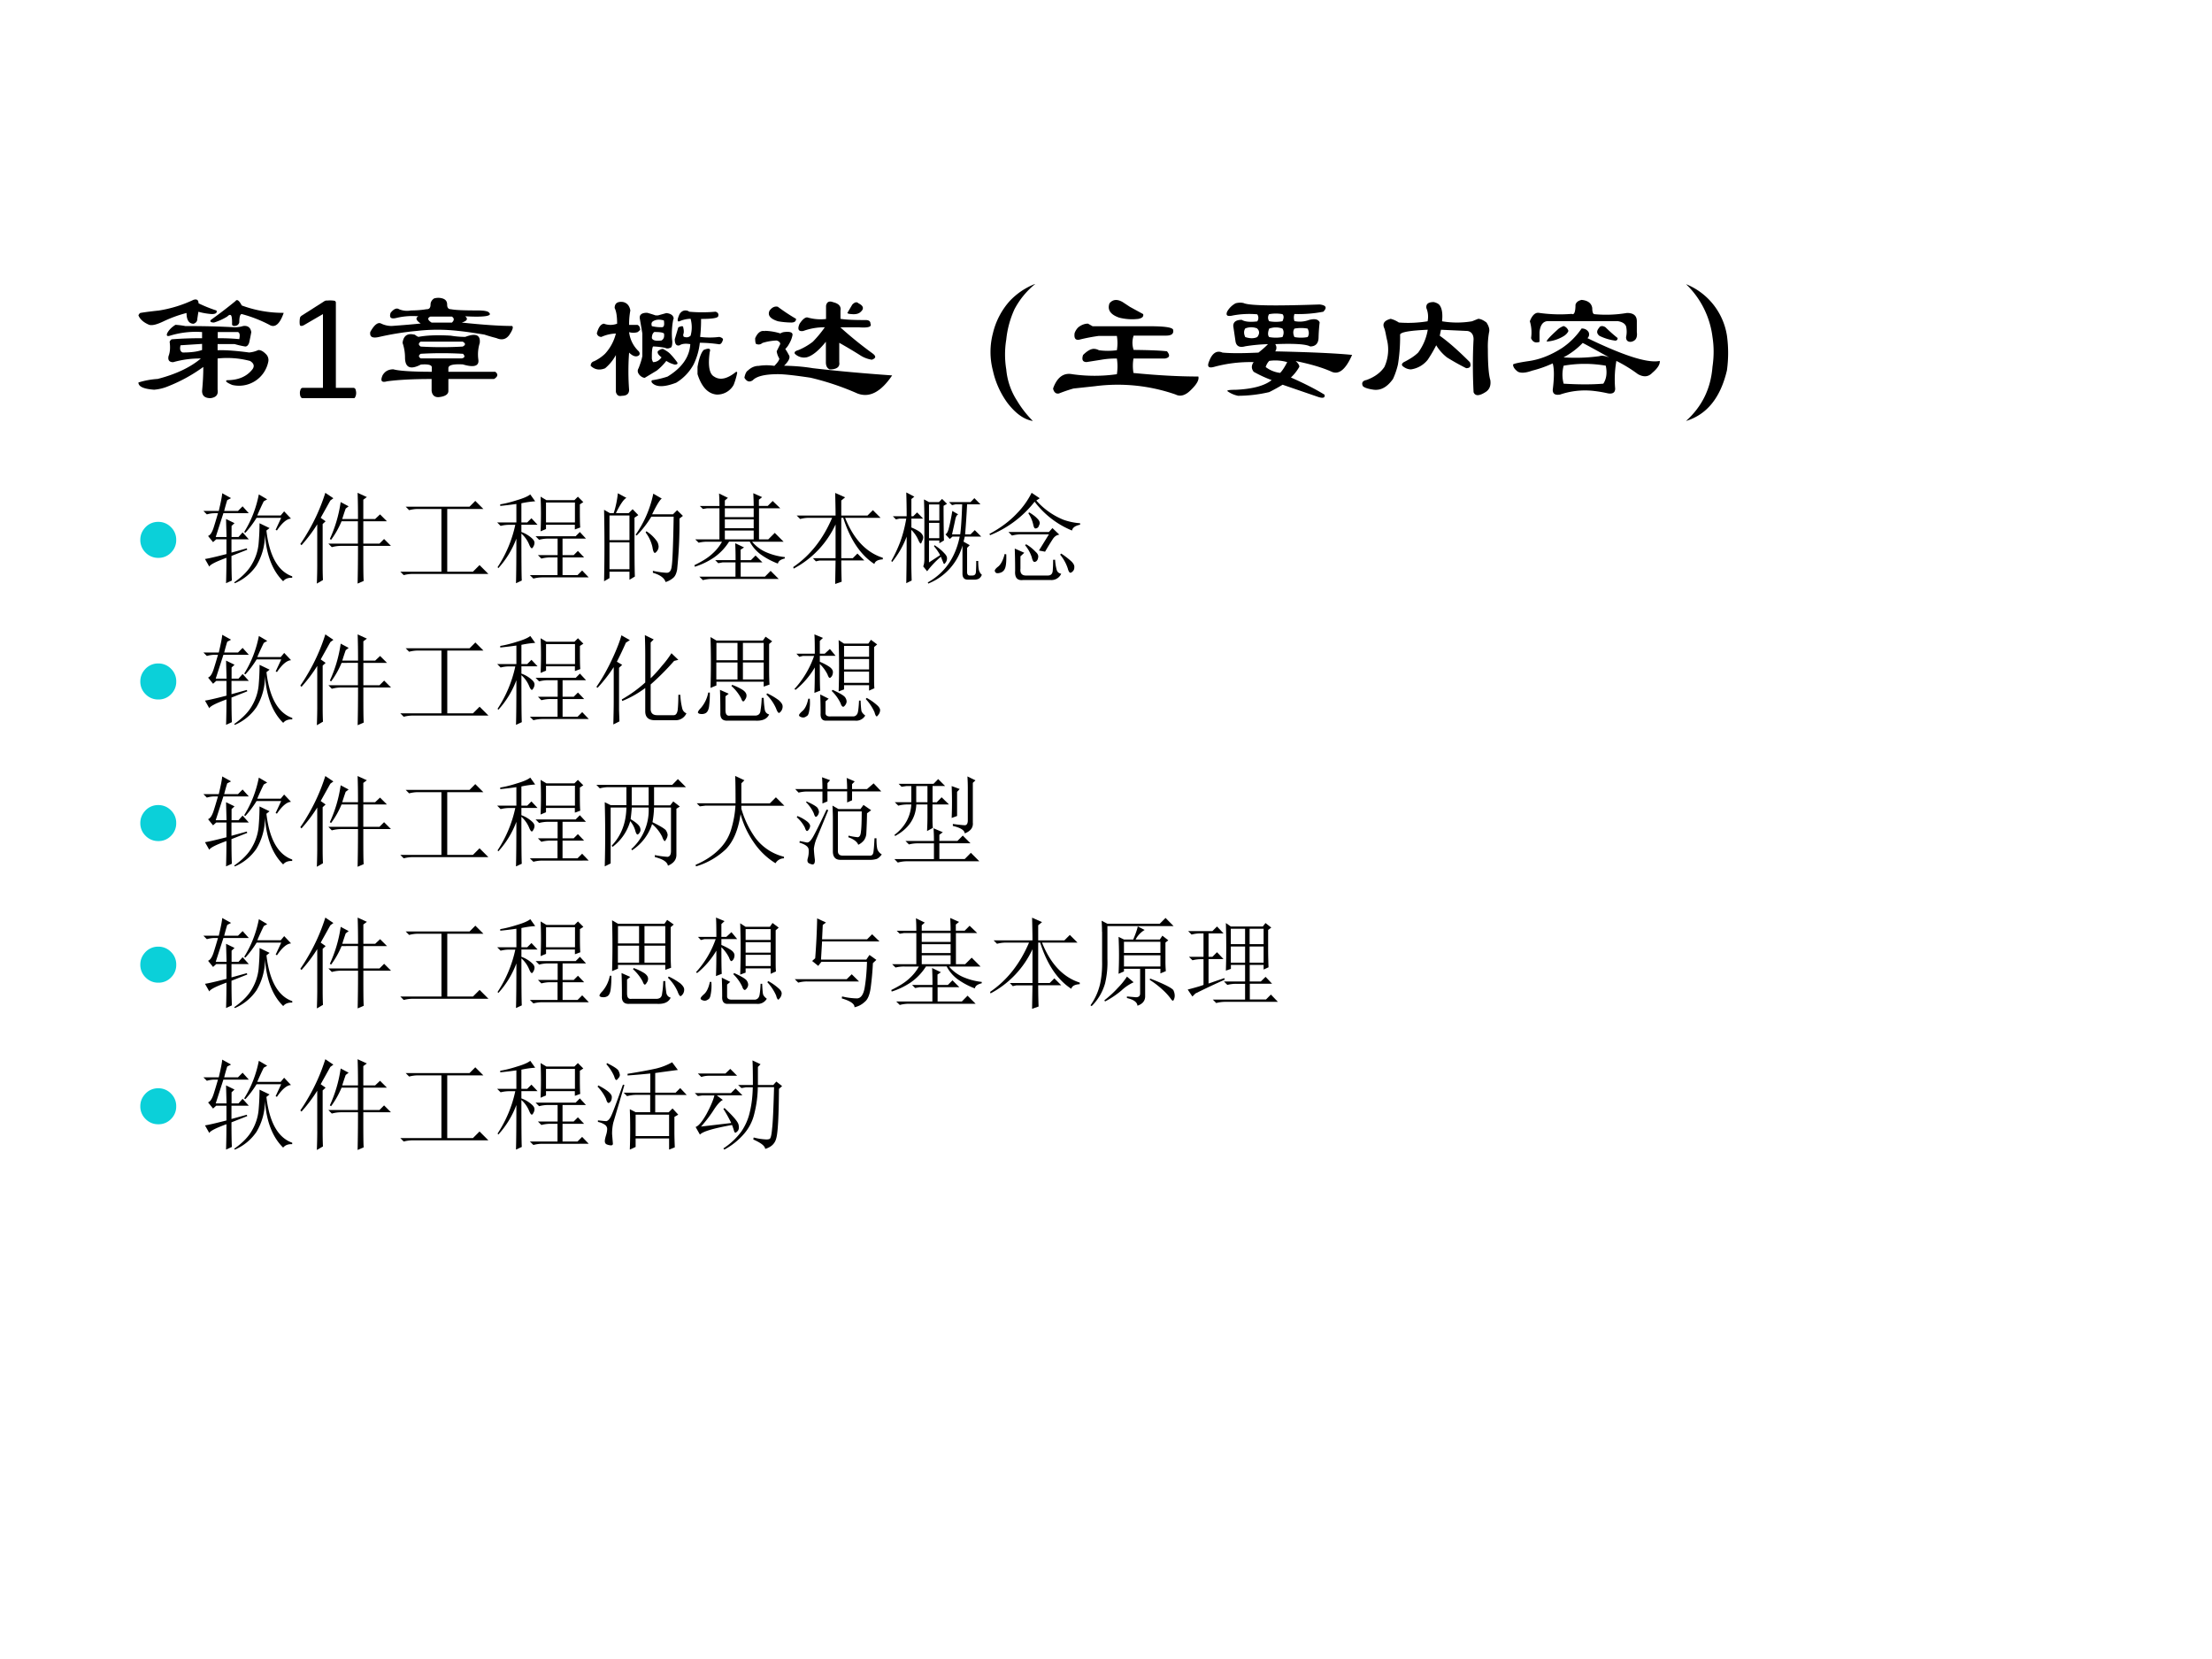<svg xmlns="http://www.w3.org/2000/svg" xmlns:xlink="http://www.w3.org/1999/xlink" width="960" height="720" viewBox="0 0 720 540"><rect x="0" y="0" width="720" height="540" fill="#808080" stroke="none"/><g data-name="P"><clipPath id="a"><path fill-rule="evenodd" d="M0 540h720V0H0Z"/></clipPath><g clip-path="url(#a)"><path fill="#fff" fill-rule="evenodd" d="M0 540h720V0H0Z"/></g></g><g data-name="P"><symbol id="b"><path d="M.414.43a.572.572 0 0 1-.21-.024C.187.401.181.406.187.422c.01.02.028.039.054.055A.48.48 0 0 0 .305.469c.13 0 .237-.003.32-.008.02 0 .04.003.055.008C.71.474.73.46.734.429A1.527 1.527 0 0 0 .72.36C.714.344.706.336.695.336.67.34.645.346.625.352h-.11v-.04C.579.313.646.307.72.297A.18.18 0 0 1 .78.313C.797.313.812.304.828.288A.054.054 0 0 0 .844.234.194.194 0 0 0 .61.086C.572.102.562.112.577.117c.073 0 .128.024.164.07.016.021.01.04-.015.055a.578.578 0 0 1-.211.016V.055C.52.023.506.005.469 0 .432 0 .414.016.414.047.42.109.422.16.422.203A1.03 1.03 0 0 0 .195.078.3.3 0 0 0 .102.055C.034.06 0 .075 0 .102a.531.531 0 0 0 .125.023c.12.031.214.076.281.133a.626.626 0 0 1-.18-.024c-.025 0-.036.013-.03.04.01.025.012.057.007.093.005.01.01.016.016.016C.28.388.346.39.414.39V.43M.516.39C.557.39.604.389.656.384.661.409.66.424.648.43H.516V.39M.414.313v.04L.274.344C.267.318.273.302.288.297c.052 0 .094.005.125.016M.36.64C.38.646.391.638.391.617A.91.91 0 0 1 .508.57C.513.555.503.547.477.547A.43.43 0 0 0 .39.562L.383.516C.383.5.375.49.359.484c-.03 0-.046.024-.046.07A.81.81 0 0 1 .164.5C.122.48.091.471.07.477.034.492.01.513 0 .539c.005.01.01.016.016.016.03.005.07.01.117.015a.83.83 0 0 1 .226.07M.633.634c.01.01.023 0 .039-.031A.773.773 0 0 1 .945.555C.92.482.888.455.852.477a.862.862 0 0 1-.18.07C.662.547.656.529.656.492.651.477.641.47.625.47.62.469.615.47.609.477.61.513.607.534.602.539.596.544.589.542.578.531A.374.374 0 0 0 .492.492C.472.492.464.497.47.508.52.544.576.586.633.633Z"/></symbol><use xlink:href="#b" transform="matrix(50.04 0 0 -50.04 45.059 129.6)"/><symbol id="c"><path d="M.368.033A.07.07 0 0 0 .366.018a.034.034 0 0 0-.004-.01A.017.017 0 0 0 .356 0 .014.014 0 0 0 .35 0H.02L.014.001a.025.025 0 0 0-.006.006.034.034 0 0 0-.004.01.07.07 0 0 0-.002.016c0 .006 0 .011.002.015a.047.047 0 0 0 .003.01.018.018 0 0 0 .006.007.012.012 0 0 0 .007.002h.132v.48L.03.476A.054.054 0 0 0 .015.47C.01.47.008.47.005.471a.02.02 0 0 0-.004.01.145.145 0 0 0 .002.043.023.023 0 0 0 .004.007.048.048 0 0 0 .007.006L.16.63a.017.017 0 0 0 .005.003l.007.002h.01A.182.182 0 0 0 .23.633C.23.632.233.63.234.628A.01.01 0 0 0 .236.623V.067H.35c.003 0 .005 0 .007-.002A.013.013 0 0 0 .363.059a.027.027 0 0 0 .003-.01.068.068 0 0 0 .002-.016Z"/></symbol><use xlink:href="#c" transform="matrix(50.04 0 0 -50.04 97.515 129.6)"/><symbol id="d"><path d="M.294.411A.09.09 0 0 1 .318.396c.052.01.122.013.21.008A.57.57 0 0 1 .623.396c.068.026.1.013.094-.04A.248.248 0 0 1 .708.248C.714.206.68.195.607.217.544.22.513.213.513.192V.169h.305C.838.154.836.138.81.122H.513V.044C.513.024.495.01.458.005.428 0 .408.013.404.045v.077C.284.122.187.117.114.107.079.097.069.109.085.146c.015.026.038.039.07.039.036-.01.12-.016.25-.016v.024C.409.213.385.22.334.216.265.18.231.196.231.263a.295.295 0 0 1-.016.094C.221.404.247.422.294.41m.11.079h.132c.016.015.016.028 0 .039h-.14C.375.519.378.505.404.489M.334.366C.317.355.317.344.333.333a2.39 2.39 0 0 1 .273 0c.02.01.02.021 0 .032H.333M.607.286a2.39 2.39 0 0 1-.274 0c-.015-.01-.015-.02 0-.03H.6c.02.004.023.015.008.03m-.235.29c.016 0 .024.01.024.03 0 .016.008.03.023.04a.097.097 0 0 0 .055 0C.494.64.505.628.505.606c0-.02.008-.03.024-.03C.559.57.617.568.7.568.747.568.773.563.779.552.799.532.747.523.622.53.643.513.635.5.6.489.734.475.844.467.927.467.937.461.932.443.911.411.891.381.862.372.826.388a1.1 1.1 0 0 0-.079.023C.685.421.627.43.576.435c-.089.01-.178.01-.266 0a1.875 1.875 0 0 1-.25-.04C.018.386 0 .396.005.428c.026.047.05.065.07.055a.155.155 0 0 1 .07-.016c.069.005.131.01.188.016-.03.02-.036.036-.015.047A.454.454 0 0 1 .178.52C.14.51.127.52.137.552c.02.026.04.034.055.024A.135.135 0 0 1 .27.568c.031 0 .065.002.101.008Z"/></symbol><use xlink:href="#d" transform="matrix(50.04 0 0 -50.04 120.274 129.47)"/><symbol id="e"><path d="M-2147483500-2147483500Z"/></symbol><use xlink:href="#e" transform="matrix(50.04 0 0 -50.04 107460079000 -107460079000)"/><use xlink:href="#e" transform="matrix(50.04 0 0 -50.04 107460079000 -107460079000)"/><symbol id="f"><path d="M.64.552a.947.947 0 0 1 .172 0C.829.547.834.536.829.521.823.51.786.505.718.505A.948.948 0 0 0 .712.388a.5.5 0 0 1 .125 0C.856.383.865.375.859.365.854.349.846.34.836.34A.892.892 0 0 1 .71.35a.425.425 0 0 0-.04-.14A.313.313 0 0 0 .556.09C.477.06.425.06.398.091.393.101.396.107.406.107A.617.617 0 0 1 .5.13c.094.057.143.128.148.211C.618.346.594.344.578.333.558.328.547.341.547.373L.57.45c.021.01.032.01.032 0C.607.43.607.414.602.404c0-.01.002-.016.007-.016C.625.383.638.385.65.396c.01.036.01.073 0 .11A.192.192 0 0 1 .578.49C.562.484.562.5.578.536.588.552.601.56.616.56.627.56.635.557.641.552M.086.474a.122.122 0 0 1 .086 0c0 .047-.005.08-.016.102 0 .03.018.044.055.039C.237.609.253.59.258.56A.485.485 0 0 1 .25.466h.055C.315.461.32.453.32.443.326.437.32.43.305.419a.097.097 0 0 0-.055 0A.204.204 0 0 1 .313.294C.323.28.32.268.304.263.289.258.27.266.25.286a1.621 1.621 0 0 1 0-.242C.25.018.234.005.203.005.183 0 .17.008.164.03V.27a.297.297 0 0 0-.07-.086C.057.169.026.175 0 .2c0 .015.008.026.023.03a.273.273 0 0 1 .07.048.3.3 0 0 1 .071.132A.246.246 0 0 1 .07.388C.055.388.044.396.04.411.05.448.064.47.085.474m.453.031A.467.467 0 0 1 .531.357C.531.33.526.317.516.317a.033.033 0 0 0-.032 0 .491.491 0 0 1-.078.009C.401.32.398.299.398.263V.247A.06.06 0 0 1 .406.224c.021 0 .04.01.055.031C.44.271.432.284.437.295.448.304.459.31.47.31.489.3.505.29.516.279A.51.51 0 0 0 .562.224C.569.214.563.208.547.208a.174.174 0 0 0-.055.024A.354.354 0 0 0 .43.169L.352.122C.342.122.33.128.32.138.305.154.302.169.312.185c.01.026.019.052.024.078v.148L.32.505c-.005.026.01.04.047.04A.75.75 0 0 0 .422.528h.016l.054.015C.523.54.54.526.54.505M.406.49C.396.484.393.474.398.458A.257.257 0 0 1 .461.451C.477.45.48.464.477.49c0 .005-.003.007-.008.007C.443.503.422.5.406.49M.414.42C.404.413.398.4.398.38.404.365.424.36.461.365.477.375.48.39.477.41.47.417.45.42.414.42m.36-.133C.762.198.773.146.803.13.842.104.889.115.946.161.951.161.953.16.953.154A.445.445 0 0 0 .93.076.122.122 0 0 0 .82.013C.763.018.721.063.695.146v.047c.01.057.024.093.04.11.036.015.049.01.038-.017Z"/></symbol><symbol id="g"><path d="M.625.46a2.5 2.5 0 0 1 .21-.17C.858.272.856.26.829.25A.194.194 0 0 0 .75.281 2.996 2.996 0 0 1 .617.36V.234C.622.204.602.187.555.187.539.194.53.208.53.234v.133C.484.31.443.276.406.266a.085.085 0 0 0-.078.023C.323.3.331.307.352.313a.404.404 0 0 1 .093.054.744.744 0 0 1 .078.094.398.398 0 0 1-.14-.024C.352.432.343.448.359.484.38.516.4.53.414.524A.304.304 0 0 1 .531.515v.086c.005.026.021.033.047.023C.615.615.63.596.625.57V.516C.661.51.716.508.789.508.81.508.82.5.82.484.83.464.805.456.742.461H.625m.117.156C.773.602.78.583.758.563.748.552.732.546.71.546.685.547.67.549.67.555l.032.054c.016.016.029.019.04.008M.218.594A1.235 1.235 0 0 1 .336.516C.336.5.326.492.305.492A.526.526 0 0 0 .219.5C.167.516.149.54.164.57.18.591.198.6.22.594M.133.438A.371.371 0 0 0 .234.421.06.06 0 0 0 .258.43C.299.435.318.427.312.406A.174.174 0 0 0 .29.352.122.122 0 0 0 .266.32.382.382 0 0 0 .289.281C.3.266.29.242.258.211.315.21.378.206.445.195.617.175.79.16.961.148.888.04.813 0 .734.031A1.742 1.742 0 0 1 .43.133C.33.148.26.156.219.156.135.156.08.143.055.117.034.102.015.107 0 .133.005.159.013.174.023.18c.021.02.045.03.07.03a.328.328 0 0 0 .102 0c.021.022.032.037.032.048A.12.12 0 0 0 .21.305l.023.047c0 .01-.007.018-.023.023A.35.35 0 0 1 .117.359C.107.35.094.346.078.352.073.352.07.365.07.39c.016.036.037.052.063.046Z"/></symbol><symbol id="h"><path d="M.294.89A.525.525 0 0 1 .161.728.622.622 0 0 1 .107.53a.602.602 0 0 1 0-.195.446.446 0 0 1 .07-.203A.685.685 0 0 1 .28 0C.22.01.167.05.115.117A.56.56 0 0 0 .02.328a.477.477 0 0 0 0 .242.48.48 0 0 0 .11.211.453.453 0 0 0 .163.11Z"/></symbol><symbol id="i"><path d="M.227.477.257.46h.368C.724.46.776.453.781.437.786.411.771.399.734.399h-.21a.144.144 0 0 1 0-.093C.627.305.7.302.741.297.763.27.758.255.727.25H.523a.281.281 0 0 1 0-.094C.674.141.815.133.945.133.951.112.935.083.898.047.862.01.828 0 .797.016A1.143 1.143 0 0 1 .273.07L.133.055A.983.983 0 0 1 .039.023C.02.018.005.03 0 .055c.026.073.068.104.125.093a1.033 1.033 0 0 1 .29 0 .328.328 0 0 1 0 .102.536.536 0 0 1-.102-.008L.218.227C.193.227.185.242.195.273c.026.026.05.04.07.04A.07.07 0 0 0 .298.304a.437.437 0 0 1 .117 0 .283.283 0 0 1 0 .093H.297A1.164 1.164 0 0 1 .18.375C.148.365.135.378.14.415a.098.098 0 0 0 .024.038c.02.016.042.024.063.024m.226.14L.5.586.586.539C.59.523.58.513.555.508A.338.338 0 0 0 .43.516C.372.536.352.568.367.609c.021.026.05.029.086.008Z"/></symbol><symbol id="j"><path d="M.242.62C.284.604.448.602.734.612.776.607.784.592.758.565A.833.833 0 0 0 .57.55a.072.072 0 0 1 0-.046.17.17 0 0 1 .094.007c.037.01.06.006.07-.015A1.065 1.065 0 0 1 .727.4C.727.359.708.339.672.339.646.354.57.359.445.354a.04.04 0 0 0 0-.047C.68.302.846.294.945.284.904.19.86.154.813.174.754.201.676.224.578.244.594.23.602.217.602.207a.287.287 0 0 0-.055-.07C.635.098.708.061.766.025.77.006.758 0 .726.01L.493.09A1.28 1.28 0 0 0 .406.042.9.9 0 0 0 .203.018a.179.179 0 0 0-.07.031c0 .006.018.008.054.008.11.005.188.026.235.063a.806.806 0 0 0-.117.054C.289.195.289.216.305.237A.893.893 0 0 1 .047.206C.01.196 0 .208.016.245c.02.052.05.07.086.054.052-.005.13-.005.234 0 .02.016.042.034.062.055A1.138 1.138 0 0 1 .25.34c-.036-.01-.057 0-.063.03L.172.472c0 .026.018.04.055.04C.247.5.28.496.328.502a.04.04 0 0 1 0 .046.581.581 0 0 1-.156-.007C.135.532.122.539.132.565A.137.137 0 0 0 .188.62c.021.005.04.005.055 0M.406.55a.04.04 0 0 1 0-.047.238.238 0 0 1 .086 0c.01.02.01.036 0 .046a.238.238 0 0 1-.086 0m0-.093C.396.43.396.41.406.4a.238.238 0 0 1 .086 0c.01.02.01.04 0 .055a.122.122 0 0 1-.086 0M.57.4a.238.238 0 0 1 .086 0c.01.016.01.034 0 .055a.238.238 0 0 1-.086 0C.56.44.56.422.57.4M.328.456a.102.102 0 0 1-.078 0C.24.44.24.422.25.4c.031-.01.057-.01.078 0 .016.02.016.04 0 .055M.523.237a.277.277 0 0 1-.117.008.098.098 0 0 1-.023-.04.19.19 0 0 1 .094-.038c.015.015.03.039.046.07Z"/></symbol><symbol id="k"><path d="M.823.307c0-.099.005-.166.016-.203C.844.068.833.042.807.026.766 0 .74 0 .73.026.724.146.724.26.73.37.73.4.716.42.69.424L.518.432.51.393C.568.352.633.294.706.221.716.195.708.182.682.182a1.51 1.51 0 0 0-.125.07.29.29 0 0 0-.07.079.873.873 0 0 0-.055-.094.17.17 0 0 0-.11-.063.084.084 0 0 0-.046.016C.26.2.26.21.276.221.318.242.349.263.37.284a.347.347 0 0 1 .062.148C.318.427.258.417.252.401A1.1 1.1 0 0 0 .238.206.49.49 0 0 0 .206.112C.169.06.128.036.08.042.044.047.02.055.01.065 0 .085.007.1.033.105.086.124.125.153.15.19a.271.271 0 0 1 .016.18C.16.396.157.42.15.44.135.471.148.492.191.503A.174.174 0 0 0 .244.479a.775.775 0 0 1 .187.008.147.147 0 0 1-.008.086C.42.599.434.612.471.612.492.607.505.599.511.589.525.568.53.534.525.487a.585.585 0 0 1 .195 0l.04.016C.775.503.793.495.814.479.831.453.835.432.831.417a.518.518 0 0 1-.008-.11Z"/></symbol><symbol id="l"><path d="M.383.529C.398.523.406.544.406.59c.005.016.018.026.04.031C.486.617.51.6.515.568c0-.026.005-.04.015-.04a.807.807 0 0 1 .211.008C.784.536.805.518.805.482v-.07C.81.374.797.353.765.348c-.02 0-.03.01-.03.031a.156.156 0 0 1 0 .07C.728.467.71.478.68.483H.227C.195.482.177.458.172.412V.348C.146.339.128.346.117.372a.248.248 0 0 1-.008.11c.016.041.037.06.063.054A.966.966 0 0 1 .382.53M.446.435C.466.435.482.427.492.41.497.396.495.383.484.372.72.258.875.208.954.224.957.204.942.177.905.146.88.12.85.117.812.138a.918.918 0 0 1-.14.086.684.684 0 0 1-.008-.18C.664.018.648.008.617.013a.857.857 0 0 1-.094.016.505.505 0 0 1-.218-.024C.273 0 .258.01.258.036c.01.079.01.136 0 .172A.752.752 0 0 0 .125.161C.083.146.052.143.031.154.011.169 0 .184 0 .2c0 .005.034.013.102.023.072.01.145.039.218.086a.475.475 0 0 1 .125.125M.328.247a1.15 1.15 0 0 1 .234.008C.573.26.595.258.625.247.578.273.521.305.453.341A.49.49 0 0 0 .328.247m0 .204A.047.047 0 0 0 .36.419C.354.404.341.391.32.38A.243.243 0 0 0 .22.35C.214.354.237.38.289.427c.01.01.024.018.04.024M.561.443c.01.01.024.01.04 0A.951.951 0 0 1 .68.373C.68.361.674.356.664.356a.33.33 0 0 0-.102.031c-.02.016-.02.034 0 .055M.329.193a.222.222 0 0 1 0-.117c.1-.006.185-.006.258 0 .02.03.026.07.016.117a.796.796 0 0 1-.274 0Z"/></symbol><symbol id="m"><path d="M0 .89A.433.433 0 0 0 .266.556a.825.825 0 0 0 0-.227C.224.151.136.042 0 0c.104.094.161.21.172.352.01.067.01.132 0 .195A.573.573 0 0 1 0 .89Z"/></symbol><use xlink:href="#f" transform="matrix(50.04 0 0 -50.04 192.263 129.079)"/><use xlink:href="#g" transform="matrix(50.04 0 0 -50.04 242.303 129.6)"/><use xlink:href="#h" transform="matrix(50.04 0 0 -50.04 322.184 137.028)"/><use xlink:href="#i" transform="matrix(50.04 0 0 -50.04 342.774 129.21)"/><use xlink:href="#j" transform="matrix(50.04 0 0 -50.04 392.814 129.73)"/><use xlink:href="#k" transform="matrix(50.04 0 0 -50.04 443.114 128.948)"/><use xlink:href="#l" transform="matrix(50.04 0 0 -50.04 492.503 128.688)"/><use xlink:href="#m" transform="matrix(50.04 0 0 -50.04 548.798 137.028)"/><use xlink:href="#e" transform="matrix(50.04 0 0 -50.04 107460079000 -107460079000)"/></g><g data-name="P"><symbol id="n"><path d="M0 .193C0 .246.019.29.056.329a.185.185 0 0 0 .136.057.186.186 0 0 0 .137-.057.186.186 0 0 0 .056-.136A.186.186 0 0 0 .33.057.184.184 0 0 0 .193 0a.186.186 0 0 0-.137.057A.187.187 0 0 0 0 .193Z"/></symbol><use xlink:href="#n" fill="#0bd0d9" transform="matrix(30.36 0 0 -30.36 45.669 181.586)"/><symbol id="o"><path d="M.734.543.79.664H.54A1.006 1.006 0 0 0 .426.512L.414.52c.073.117.122.244.149.382l.085-.05-.035-.02A2.737 2.737 0 0 1 .547.688h.238L.82.73.89.656C.847.654.799.613.747.536L.734.542M.57.609.672.56.64.535C.67.275.759.12.902.07V.055C.861.057.83.045.81.02.702.126.64.285.625.496A.608.608 0 0 0 .539.18.505.505 0 0 0 .32 0L.312.008c.086.06.148.124.184.191A.501.501 0 0 1 .56.395C.566.46.57.53.57.609M.191.914l.09-.05-.039-.02a1.949 1.949 0 0 1-.031-.11h.14l.047.047.063-.07H.203L.125.469h.11C.234.513.232.574.23.652L.316.61.286.582V.469h.07l.042.047.063-.07H.285V.311l.156.043L.445.34.285.277c0-.099.001-.182.004-.25L.23 0c.003.094.004.18.004.258C.125.218.066.188.06.168L.016.246c.036.005.109.022.218.05v.15H.13L.098.417.047.48c.02.006.039.032.055.079.015.046.03.097.046.152H.11A.289.289 0 0 1 .035.699L0 .734h.156c.021.089.033.149.035.18Z"/></symbol><symbol id="p"><path d="M.586.656c0 .1-.001.188-.004.266L.676.879.64.852V.656h.12L.81.703l.07-.07H.64V.406h.164l.047.047.07-.07H.64c0-.198 0-.317.004-.356L.582 0c.003.128.004.255.004.383H.414A.355.355 0 0 1 .32.37L.285.406h.3v.227H.419A.907.907 0 0 0 .313.445L.3.453a1.351 1.351 0 0 1 .11.375L.491.785.461.762A2.482 2.482 0 0 1 .426.656h.16M.168 0c.003.08.004.143.004.188v.414A1.508 1.508 0 0 0 .012.39L0 .402c.02.029.044.065.07.11a1.906 1.906 0 0 1 .184.41L.336.867.305.844.207.668l.05-.035-.03-.028V.2c0-.047 0-.101.003-.164L.168 0Z"/></symbol><symbol id="q"><path d="M.055.695h.648l.059.059.082-.082H.477V.035h.261l.067.067.09-.09H.129A.355.355 0 0 1 .035 0L0 .035h.418v.637H.184A.355.355 0 0 1 .09.66L.055.695Z"/></symbol><symbol id="r"><path d="M.441.527a4.048 4.048 0 0 1 0 .352L.5.844h.285L.82.879.875.824.84.801C.84.68.84.603.844.566L.789.546v.048H.496V.55L.441.527M.496.82V.617H.79V.82H.496M.391.477h.406L.84.52.902.453H.664V.285h.113L.82.328.883.262H.664v-.18h.152l.047.047.067-.07H.46A.355.355 0 0 1 .368.047L.332.082h.281v.18h-.07A.355.355 0 0 1 .449.25L.414.285h.2v.168H.52A.355.355 0 0 1 .426.441L.39.477M.195.805a3.75 3.75 0 0 0-.164-.02v.016c.05.008.107.022.172.043.068.02.112.04.133.058l.05-.07a.976.976 0 0 1-.14-.02V.617h.059L.348.66.41.594H.246V.52A.312.312 0 0 0 .352.457C.37.441.379.426.379.41A.075.075 0 0 0 .367.371C.362.361.357.355.352.355c-.008 0-.017.013-.028.04a.305.305 0 0 1-.078.109c0-.27.001-.43.004-.477L.191 0c.003.099.004.25.004.453a.93.93 0 0 0-.183-.3L.004.163a1.26 1.26 0 0 1 .18.43H.129A.355.355 0 0 1 .035.582L0 .617h.195v.188Z"/></symbol><symbol id="s"><path d="M.055.676v-.25h.203v.25H.055m0-.274V.13h.203v.273H.055m.254.25c0-.304 0-.504.004-.597L.258.023v.082H.055V.04L0 .008a17.08 17.08 0 0 1 0 .726L.059.7h.039A.98.98 0 0 1 .14.902L.227.855C.2.842.165.79.12.7H.25l.04.04.058-.06-.04-.027M.5.898l.086-.05C.566.835.533.78.488.688H.7L.742.73.801.672.766.645a4.532 4.532 0 0 0-.024-.52C.734.085.722.059.703.043A.213.213 0 0 0 .625 0C.612.042.569.073.496.094v.02a.82.82 0 0 1 .14-.02c.03 0 .046.022.051.066.008.044.015.212.02.504H.48A1.06 1.06 0 0 0 .332.473L.32.48A1.113 1.113 0 0 1 .5.898M.43.516A.375.375 0 0 0 .54.41.12.12 0 0 0 .554.363.073.073 0 0 0 .539.316C.53.303.521.296.516.296c-.01 0-.019.02-.024.056a.383.383 0 0 1-.07.152L.43.516Z"/></symbol><symbol id="t"><path d="M.418.203c0 .065-.001.123-.004.172l.09-.043L.469.309V.203h.105L.621.25l.07-.07H.47V.035h.246l.058.059.082-.082H.18A.355.355 0 0 1 .086 0L.05.035h.367V.18H.285L.242.172.211.203h.207m.184.55c0 .048-.002.09-.004.13l.09-.04L.655.817V.754h.09l.05.05L.872.73H.656V.414H.75L.816.48l.09-.09h-.32A.39.39 0 0 1 .742.278.641.641 0 0 1 .918.234V.22C.876.21.853.194.848.168a.747.747 0 0 0-.176.094.386.386 0 0 0-.11.129h-.21A.557.557 0 0 0 .199.23.748.748 0 0 0 .004.136L0 .152C.078.19.14.228.184.27A.46.46 0 0 1 .28.39H.137A.355.355 0 0 1 .043.38L.008.414h.246V.73H.129L.086.723l-.031.03h.199C.254.797.253.838.25.88L.34.836.309.809V.754h.293M.309.73V.64h.293v.09H.309m0-.113v-.09h.293v.09H.309m0-.113v-.09h.293v.09H.309Z"/></symbol><symbol id="u"><path d="M.488.238C.488.145.49.073.492.023L.426 0 .43.238H.266L.23.23.2.262h.23v.343A.965.965 0 0 0 .004.156L0 .172c.172.117.303.284.395.5h-.23A.355.355 0 0 1 .07.66L.035.695H.43c0 .07-.002.147-.004.23L.527.88.488.848V.695h.266L.809.75.887.672h-.36C.613.456.741.32.91.266V.25C.86.247.832.232.824.203.684.294.578.451.508.672h-.02v-.41h.117l.047.047.07-.07H.489Z"/></symbol><symbol id="v"><path d="M.383.805V.64h.105v.164H.383m0-.188V.461h.105v.156H.383m0-.402.113.074a.474.474 0 0 1-.062.09L.438.39A.428.428 0 0 0 .538.309C.557.29.566.273.566.258a.075.075 0 0 0-.011-.04C.547.207.542.2.539.2.534.2.53.204.527.215a1.372 1.372 0 0 0-.023.058.907.907 0 0 1-.14-.148l-.04.05C.332.192.336.217.336.25v.395c0 .052-.001.122-.004.21l.05-.027h.102L.516.86l.05-.05-.035-.02c0-.164.002-.281.004-.352L.488.41v.028H.383V.214m.363.262L.734.426.797.39.77.363V.117C.77.094.779.082.797.082h.027C.848.082.86.096.86.125.862.156.863.191.863.23h.02C.883.191.885.16.89.137.898.113.909.097.92.09a.08.08 0 0 0-.03-.04A.098.098 0 0 0 .84.04H.777C.741.04.723.06.723.101v.285A.585.585 0 0 0 .375 0L.371.012c.172.096.28.251.324.465H.621L.594.453.55.5c.015.008.027.03.035.066.01.037.022.094.035.172L.68.703C.667.698.658.683.652.66A8.432 8.432 0 0 0 .617.5H.7c.008.057.015.159.02.305H.652L.617.797.586.828h.219l.039.04.062-.063H.77A9.658 9.658 0 0 0 .75.5h.055l.043.043.066-.066H.746M.203.223c0-.037.001-.1.004-.192L.152.004c.003.154.004.311.004.473A.92.92 0 0 0 .008.219L0 .23c.034.06.064.124.09.192.026.07.047.15.062.238h-.07L.047.652.016.684h.14c0 .07-.001.15-.004.242L.234.883.204.859V.684h.019l.039.039L.324.66h-.12V.57C.252.55.284.531.3.516.316.5.324.484.324.469a.092.092 0 0 0-.012-.04C.307.415.303.407.301.407.293.406.284.42.273.446a.324.324 0 0 1-.07.1V.224Z"/></symbol><symbol id="w"><path d="M.43.892.512.837.477.814A.737.737 0 0 1 .754.618.646.646 0 0 1 .922.583V.568C.872.558.845.538.84.509a.901.901 0 0 0-.38.293 1.086 1.086 0 0 0-.452-.34L0 .474c.112.06.206.13.281.21A.828.828 0 0 1 .43.893M.395.685l.011.008C.44.672.466.653.484.634.503.616.512.6.512.584A.06.06 0 0 0 .504.56.038.038 0 0 0 .488.536.038.038 0 0 0 .468.53c-.01 0-.017.014-.023.043a.332.332 0 0 1-.05.113m-.2-.192h.41l.036.04.07-.067C.685.464.663.45.645.423A2.967 2.967 0 0 1 .566.294L.504.306.605.47h-.28A.355.355 0 0 1 .23.458L.195.493M.262.1C.262.195.26.271.258.326L.355.283.316.247V.122C.311.076.33.052.371.052h.223c.031 0 .048.017.05.05.003.037.004.074.004.11h.02A.464.464 0 0 1 .684.111C.69.087.707.074.73.07A.108.108 0 0 0 .625.006H.34C.283 0 .257.031.262.1m.457.164L.73.275A.792.792 0 0 0 .836.193c.02-.021.03-.04.027-.059A.053.053 0 0 0 .848.095C.838.085.829.08.824.08c-.01 0-.02.015-.027.043a.433.433 0 0 1-.078.141M.156.271.172.267C.174.19.169.142.156.118A.07.07 0 0 0 .11.08C.09.074.074.074.066.08.06.087.055.094.055.1c0 .01.011.025.035.043.028.023.05.066.066.129m.207.09.012.007A.434.434 0 0 0 .469.294C.492.274.5.254.496.236.493.217.487.204.476.196A.038.038 0 0 0 .458.19c-.01 0-.02.015-.027.047A.367.367 0 0 1 .363.36Z"/></symbol><use xlink:href="#o" transform="matrix(32.04 0 0 -32.04 66.211 189.829)"/><use xlink:href="#p" transform="matrix(32.04 0 0 -32.04 97.75 189.954)"/><use xlink:href="#q" transform="matrix(32.04 0 0 -32.04 130.291 187.2)"/><use xlink:href="#r" transform="matrix(32.04 0 0 -32.04 161.83 189.829)"/><use xlink:href="#s" transform="matrix(32.04 0 0 -32.04 196.624 189.453)"/><use xlink:href="#t" transform="matrix(32.04 0 0 -32.04 226.036 188.828)"/><use xlink:href="#u" transform="matrix(32.04 0 0 -32.04 258.2 190.08)"/><use xlink:href="#v" transform="matrix(32.04 0 0 -32.04 290.116 189.954)"/><use xlink:href="#w" transform="matrix(32.04 0 0 -32.04 322.03 188.995)"/><symbol id="x"><path d="M-2147483500-2147483500Z"/></symbol><use xlink:href="#x" transform="matrix(32.04 0 0 -32.04 68805370000 -68805370000)"/></g><g data-name="P"><use xlink:href="#n" fill="#0bd0d9" transform="matrix(30.384 0 0 -30.384 45.67 227.682)"/><symbol id="y"><path d="M.172 0c.002.083.004.163.004.238v.344a1.572 1.572 0 0 0-.164-.21L0 .381c.057.082.11.175.16.282.05.107.08.188.094.242L.34.856.3.831A3.603 3.603 0 0 0 .208.637L.262.605.23.575V.147L.234.031.172 0m.324.426v.281c0 .057-.001.124-.004.2l.09-.044L.551.832V.469c.036.034.075.077.117.129a.955.955 0 0 1 .094.125l.07-.067L.789.645A2.572 2.572 0 0 0 .551.406V.16C.55.116.573.094.617.094h.168c.021 0 .034.017.04.05.004.034.007.086.007.157h.02a.702.702 0 0 1 .02-.14.07.07 0 0 1 .042-.048.118.118 0 0 0-.113-.07H.594c-.065 0-.098.03-.098.09V.37A1.017 1.017 0 0 0 .262.238L.258.254c.091.052.17.11.238.172Z"/></symbol><symbol id="z"><path d="m.223.318.09-.04L.28.252v-.14C.28.069.294.05.328.056h.258c.031.003.048.02.05.055.006.034.01.075.012.125h.02A.922.922 0 0 1 .68.11C.687.087.702.073.723.068.702.02.653 0 .578.005h-.27C.252 0 .225.026.228.083c0 .112-.002.19-.004.235M.34.357l.008.011a.574.574 0 0 0 .105-.05C.477.302.49.285.493.267A.064.064 0 0 0 .48.22C.473.207.466.2.46.2.454.2.446.21.438.233A.454.454 0 0 1 .34.357M.695.27l.008.012A.686.686 0 0 0 .82.213C.846.19.86.17.86.15A.079.079 0 0 0 .843.099C.834.089.827.083.824.083.814.083.804.1.793.13a.444.444 0 0 1-.098.14m-.59.02h.016A.965.965 0 0 0 .113.146C.108.115.098.094.082.083A.075.075 0 0 0 .043.072c-.01 0-.02 0-.031.004C.004.08 0 .085 0 .087c0 .01.01.026.031.047A.336.336 0 0 1 .105.29m.083.504V.618h.214v.176H.187m.27 0V.618h.211v.176H.457M.187.595V.423h.215v.172H.187m.27 0V.423h.211v.172H.457m.266.188V.52c0-.052.001-.102.004-.149L.668.35v.05h-.48V.362L.128.337a8.477 8.477 0 0 1 0 .516l.06-.035H.66l.027.039L.754.81.723.783Z"/></symbol><symbol id="A"><path d="M.258.577c0-.143.001-.233.004-.27L.203.284c.003.073.004.159.004.258A.842.842 0 0 0 .012.315L0 .323a.966.966 0 0 1 .2.336H.085L.05.65.02.682h.187C.207.78.206.844.203.878L.29.842.258.812v-.13h.05L.36.73.418.66h-.16V.6C.305.58.338.561.359.546.38.53.391.513.391.495A.082.082 0 0 0 .379.452C.37.442.365.436.359.436.352.436.344.448.336.471a.378.378 0 0 1-.078.106M.504.76V.651h.254v.11H.504m0-.133V.522h.254v.106H.504m0-.13V.386h.254V.5H.504m-.055.32L.504.784H.75l.027.039L.84.776.809.749V.452c0-.055 0-.095.003-.121L.758.307v.055H.504V.319L.449.299a7.833 7.833 0 0 1 0 .52M.141.225h.015A.459.459 0 0 0 .148.09C.143.065.134.05.121.046A.052.052 0 0 0 .09.034a.07.07 0 0 0-.031.008C.05.047.047.052.047.057c0 .008.01.021.031.04.029.023.05.066.063.128m.238.078.008.012C.465.28.507.253.516.237A.076.076 0 0 0 .53.197.063.063 0 0 0 .516.16C.508.149.5.143.496.143c-.01 0-.02.012-.027.035a.423.423 0 0 1-.09.125M.723.221l.011.012A.548.548 0 0 0 .848.151C.863.135.87.121.87.108A.08.08 0 0 0 .855.065C.845.052.84.045.835.045.829.046.82.06.814.086a.48.48 0 0 1-.09.136M.262.268.348.225.316.198V.085C.314.056.331.043.367.045h.235C.625.049.639.064.645.09.65.117.654.156.656.206h.016C.674.156.677.122.68.104.682.09.695.072.719.054A.105.105 0 0 0 .617.002H.324C.283 0 .263.025.266.077.266.16.264.224.262.268Z"/></symbol><use xlink:href="#o" transform="matrix(32.064 0 0 -32.064 66.212 235.931)"/><use xlink:href="#p" transform="matrix(32.064 0 0 -32.064 97.751 236.056)"/><use xlink:href="#q" transform="matrix(32.064 0 0 -32.064 130.292 233.301)"/><use xlink:href="#r" transform="matrix(32.064 0 0 -32.064 161.831 235.931)"/><use xlink:href="#y" transform="matrix(32.064 0 0 -32.064 194.122 235.806)"/><use xlink:href="#z" transform="matrix(32.064 0 0 -32.064 227.164 234.72)"/><use xlink:href="#A" transform="matrix(32.064 0 0 -32.064 258.578 234.637)"/><use xlink:href="#x" transform="matrix(32.064 0 0 -32.064 68856909000 -68856909000)"/></g><g data-name="P"><use xlink:href="#n" fill="#0bd0d9" transform="matrix(30.36 0 0 -30.36 45.669 273.766)"/><symbol id="B"><path d="M.145.598V.03L.085 0a11.778 11.778 0 0 1 0 .652l.06-.03h.16v.183H.129A.355.355 0 0 1 .035.793L0 .828h.77l.058.059L.91.805H.586V.62H.75l.031.04.067-.052L.813.586V.117c0-.05-.03-.086-.086-.11C.72.045.677.074.594.095v.02A.944.944 0 0 1 .723.097C.746.1.758.12.758.156v.442H.586A1 1 0 0 0 .57.449C.66.405.706.375.71.36A.092.092 0 0 0 .724.32.097.097 0 0 0 .71.277C.703.264.698.257.695.257.688.258.678.273.668.302A.392.392 0 0 1 .566.43.505.505 0 0 0 .363.164L.355.176a.531.531 0 0 1 .176.422H.36A2.228 2.228 0 0 0 .348.48C.408.444.44.414.445.39.451.37.448.354.437.34.43.33.423.324.418.324.41.324.402.337.395.364A.27.27 0 0 1 .344.46a.497.497 0 0 0-.18-.262L.156.211c.097.102.146.23.149.387h-.16m.214.207V.62h.172v.184H.36Z"/></symbol><symbol id="C"><path d="M.406.64C.406.78.405.872.402.919L.496.875.465.844V.64h.289l.062.062.086-.086H.465V.586a.97.97 0 0 1 .14-.293.517.517 0 0 1 .293-.195V.082a.1.1 0 0 1-.086-.05.727.727 0 0 0-.222.214.914.914 0 0 0-.133.285C.434.372.384.254.309.176A.753.753 0 0 0 .004 0L0 .016c.091.039.168.088.23.148.063.06.106.129.13.207C.384.45.4.531.405.617H.098L.043.61.012.641h.394Z"/></symbol><symbol id="D"><path d="M.383.465c0 .028-.001.073-.004.133L.44.563h.223l.031.042.078-.054L.73.52a4.883 4.883 0 0 0-.007-.2.131.131 0 0 0-.024-.074A.164.164 0 0 0 .641.2C.63.23.596.257.539.277l.004.016A.549.549 0 0 1 .637.277C.655.28.665.298.668.332c.005.034.008.103.008.207H.434V.137C.434.105.45.09.484.09h.282c.018.002.028.017.03.043C.8.16.803.206.806.266h.02c0-.052.003-.09.01-.114A.105.105 0 0 1 .88.102C.86.076.842.06.824.055a.237.237 0 0 0-.07-.008H.46C.409.047.383.076.383.133v.332M.047.238.12.223c.016 0 .031.011.047.035.018.023.069.124.152.3L.336.552A29.44 29.44 0 0 0 .215.258.404.404 0 0 1 .19.16C.191.132.194.095.2.05.202.018.194 0 .176 0A.127.127 0 0 0 .14.012C.125.02.12.038.129.066c.008.03.01.058.008.086C.134.181.103.204.043.222l.004.016M.016.48l.007.012A.382.382 0 0 0 .125.434C.143.418.152.404.152.39A.067.067 0 0 0 .141.359C.133.346.126.34.12.34.113.34.105.353.098.376A.352.352 0 0 1 .016.48m.093.153L.117.64C.185.609.223.586.23.57A.09.09 0 0 0 .242.534.07.07 0 0 0 .23.5C.223.49.216.484.21.484.204.484.196.496.189.52a.37.37 0 0 1-.079.113M.277.62v.121H.13A.355.355 0 0 1 .035.73L0 .766h.277c0 .041-.001.082-.004.12l.082-.03L.328.827V.766h.2c0 .039-.002.076-.005.113L.605.844.578.816v-.05H.73l.067.058.078-.082H.578v-.09L.528.63v.113h-.2V.641L.278.62Z"/></symbol><symbol id="E"><path d="M.332.32c.003.06.004.108.004.145V.59H.223C.217.452.146.345.008.27L0 .28C.107.362.164.465.172.59h-.04A.355.355 0 0 1 .04.578L.004.613h.168v.164h-.05L.073.77.043.8h.355l.047.048.07-.07H.388V.612H.43l.05.051L.555.59H.387V.465c0-.052.001-.09.004-.113L.332.32m-.11.457V.613h.114v.164H.223M.582.453a4.048 4.048 0 0 1 0 .324l.082-.03L.637.718V.473L.582.453m.16.422.082-.04L.797.81V.406C.802.356.775.32.715.296.712.329.672.354.594.372v.02C.66.383.704.379.719.379c.018.003.027.02.027.05v.325c0 .034-.001.074-.004.121M.402.219C.402.258.401.3.398.348l.094-.04L.457.282V.22h.184l.054.054.078-.078H.457v-.16h.258l.062.063.086-.086H.13A.355.355 0 0 1 .035 0L0 .035h.402v.16h-.16A.355.355 0 0 1 .148.184L.113.219h.29Z"/></symbol><use xlink:href="#o" transform="matrix(32.04 0 0 -32.04 66.211 282.009)"/><use xlink:href="#p" transform="matrix(32.04 0 0 -32.04 97.75 282.134)"/><use xlink:href="#q" transform="matrix(32.04 0 0 -32.04 130.291 279.38)"/><use xlink:href="#r" transform="matrix(32.04 0 0 -32.04 161.83 282.009)"/><use xlink:href="#B" transform="matrix(32.04 0 0 -32.04 194.12 282.009)"/><use xlink:href="#C" transform="matrix(32.04 0 0 -32.04 226.411 282.009)"/><use xlink:href="#D" transform="matrix(32.04 0 0 -32.04 258.827 281.383)"/><use xlink:href="#E" transform="matrix(32.04 0 0 -32.04 291.117 280.757)"/><use xlink:href="#x" transform="matrix(32.04 0 0 -32.04 68805370000 -68805370000)"/></g><g data-name="P"><use xlink:href="#n" fill="#0bd0d9" transform="matrix(30.384 0 0 -30.384 45.67 319.862)"/><symbol id="F"><path d="M0 .285h.527l.051.05.074-.073H.125A.34.34 0 0 1 .035.25L0 .285m.207.211a6.838 6.838 0 0 1 .02.406L.317.86.284.836.277.69h.457l.051.051L.86.668H.277L.266.484h.46l.032.047.07-.05L.793.448A2.94 2.94 0 0 0 .77.195C.76.125.74.078.71.055A.215.215 0 0 0 .606 0C.608.034.565.064.477.09L.48.11A.684.684 0 0 1 .63.09C.67.09.698.128.71.203c.013.078.02.164.023.258H.27L.238.42.176.47l.031.027Z"/></symbol><symbol id="G"><path d="M.117.754c0 .034-.001.072-.004.113L.172.836h.531l.059.059.082-.083H.172V.477A.93.93 0 0 0 .148.23.529.529 0 0 0 .012 0L0 .008a.61.61 0 0 1 .098.219c.015.07.022.147.02.23v.297M.37.098.461.09C.49.09.504.103.504.129v.25H.34V.352L.285.328a3.884 3.884 0 0 1 0 .375L.34.676h.094C.457.73.473.775.48.809L.55.773A.24.24 0 0 1 .458.676h.246L.73.715.79.668.761.645V.453c0-.029.001-.061.004-.098L.71.332v.047H.555V.105C.557.056.53.022.477.004.474.04.439.066.37.082v.016M.34.652V.54h.37v.113H.34m0-.136V.402h.37v.114H.34M.37.3.438.242A.464.464 0 0 1 .316.16.905.905 0 0 0 .148.047L.141.059c.05.039.095.08.136.125A.762.762 0 0 1 .371.3M.605.28C.76.22.84.177.844.156A.123.123 0 0 0 .855.11.087.087 0 0 0 .848.07C.845.06.84.055.836.055S.823.062.813.078a.596.596 0 0 1-.083.09.878.878 0 0 1-.128.098L.605.28Z"/></symbol><symbol id="H"><path d="M0 .137c.078.02.132.036.16.047v.261H.14A.355.355 0 0 1 .048.434L.012.469H.16v.238H.133A.355.355 0 0 1 .039.695L.004.73H.25l.047.047.066-.07H.211V.469H.25l.047.047.066-.07H.211V.198l.16.055.004-.016a7.643 7.643 0 0 1-.297-.14L.047.066 0 .136m.387.192a7.76 7.76 0 0 1 0 .484l.05-.035h.325l.027.035.059-.046L.816.742V.56C.816.475.818.41.82.363L.77.34v.047H.629V.219h.113L.79.266l.066-.07H.63v-.16h.164l.05.05.071-.074H.383A.355.355 0 0 1 .289 0L.254.035h.328v.16H.496A.355.355 0 0 1 .402.184L.367.219h.215v.168H.438v-.04L.387.329m.05.426V.598h.145v.156H.438m.19 0V.598H.77v.156H.629M.437.574V.41h.145v.164H.438m.19 0V.41H.77v.164H.629Z"/></symbol><use xlink:href="#o" transform="matrix(32.064 0 0 -32.064 66.212 328.111)"/><use xlink:href="#p" transform="matrix(32.064 0 0 -32.064 97.751 328.236)"/><use xlink:href="#q" transform="matrix(32.064 0 0 -32.064 130.292 325.481)"/><use xlink:href="#r" transform="matrix(32.064 0 0 -32.064 161.831 328.111)"/><use xlink:href="#z" transform="matrix(32.064 0 0 -32.064 195.124 326.9)"/><use xlink:href="#A" transform="matrix(32.064 0 0 -32.064 226.538 326.817)"/><use xlink:href="#F" transform="matrix(32.064 0 0 -32.064 258.703 327.86)"/><use xlink:href="#t" transform="matrix(32.064 0 0 -32.064 290.117 327.11)"/><use xlink:href="#u" transform="matrix(32.064 0 0 -32.064 322.282 328.362)"/><use xlink:href="#G" transform="matrix(32.064 0 0 -32.064 354.948 327.485)"/><use xlink:href="#H" transform="matrix(32.064 0 0 -32.064 386.612 326.483)"/><use xlink:href="#x" transform="matrix(32.064 0 0 -32.064 68856909000 -68856909000)"/></g><g data-name="P"><use xlink:href="#n" fill="#0bd0d9" transform="matrix(30.36 0 0 -30.36 45.669 365.946)"/><symbol id="I"><path d="M.781.332V.18c0-.055.002-.107.004-.157L.727 0v.113h-.34V.027L.328 0a5.595 5.595 0 0 1 0 .41L.387.38h.148v.176h-.14A.355.355 0 0 1 .3.543L.266.578h.27v.195a7.508 7.508 0 0 0-.231-.02V.77C.432.79.53.809.598.824a.64.64 0 0 1 .16.063L.816.809a19.66 19.66 0 0 1-.23-.031v-.2h.207L.84.625l.066-.07h-.32V.379h.137l.039.039L.82.355.781.332M.387.355V.137h.34v.218h-.34M.273.656A60.142 60.142 0 0 0 .16.273.493.493 0 0 1 .148.156L.156.06C.156.049.15.043.136.043a.129.129 0 0 0-.038.008C.082.056.074.068.074.086c0 .013.004.032.012.059a.23.23 0 0 1 .012.062.052.052 0 0 1-.02.043.185.185 0 0 1-.074.031v.016C.05.292.079.289.09.289c.013.003.026.014.039.035C.145.348.187.46.258.66L.273.656M.008.652C.099.605.145.566.145.535.145.507.137.487.12.477.108.467.096.479.086.516A.447.447 0 0 1 0 .64l.008.011m.09.227C.17.842.21.815.215.797a.118.118 0 0 0 .012-.04A.049.049 0 0 0 .21.724C.203.713.197.707.19.707.184.707.176.72.168.747a.462.462 0 0 1-.078.12L.098.88Z"/></symbol><symbol id="J"><path d="M.887.645.855.617C.853.341.844.174.828.117.815.062.778.026.715.007.712.038.672.068.594.103l.004.02a.594.594 0 0 1 .129-.02c.015 0 .027.002.035.007.01.008.018.042.023.102.008.062.014.203.02.422H.64A1.151 1.151 0 0 0 .605.367.475.475 0 0 0 .5.16.698.698 0 0 0 .3 0L.29.012a.696.696 0 0 1 .183.172c.041.06.07.126.086.199.018.073.028.156.03.25H.52L.474.625.44.656H.59c0 .11-.001.193-.004.25L.668.867.641.84V.656h.156l.031.035.059-.046M.03.773h.281L.36.82.43.75H.146A.246.246 0 0 1 .066.738L.031.773M0 .574h.367l.047.047.07-.07H.223L.285.504C.26.494.225.456.184.39A1.322 1.322 0 0 0 .063.234L.37.27C.345.322.318.37.29.414l.012.008C.39.339.44.282.445.25.451.221.447.2.434.187.424.177.417.172.414.172c-.008 0-.013.006-.016.02a.771.771 0 0 1-.02.058C.189.216.08.184.052.152L.008.23c.028.008.065.051.11.13.043.08.07.144.081.19H.074L.031.544 0 .574Z"/></symbol><use xlink:href="#o" transform="matrix(32.04 0 0 -32.04 66.211 374.189)"/><use xlink:href="#p" transform="matrix(32.04 0 0 -32.04 97.75 374.314)"/><use xlink:href="#q" transform="matrix(32.04 0 0 -32.04 130.291 371.56)"/><use xlink:href="#r" transform="matrix(32.04 0 0 -32.04 161.83 374.189)"/><use xlink:href="#I" transform="matrix(32.04 0 0 -32.04 194.496 374.189)"/><use xlink:href="#J" transform="matrix(32.04 0 0 -32.04 226.16 374.189)"/><use xlink:href="#x" transform="matrix(32.04 0 0 -32.04 68805370000 -68805370000)"/></g><g data-name="P"><symbol id="K"><path d="M.266.77C.307.749.33.73.336.715.344.702.348.693.348.688A.049.049 0 0 0 .332.651C.322.645.314.641.309.641.3.64.297.645.297.652A.258.258 0 0 1 .242.77H.195a1.85 1.85 0 0 0-.07-.066.54.54 0 0 0-.09-.07L.027.648A.818.818 0 0 1 .133.77C.167.819.19.868.207.918l.078-.05A.312.312 0 0 1 .211.792h.168L.426.84.492.77H.266m.312.144.078-.05C.638.857.613.833.582.792h.2L.827.84.895.77h-.25A.17.17 0 0 0 .707.723c.01-.01.016-.02.016-.028A.063.063 0 0 0 .707.656C.697.646.69.641.687.641.682.64.677.647.672.66L.656.706A.269.269 0 0 1 .621.77H.566A4.672 4.672 0 0 1 .512.707.95.95 0 0 0 .434.641L.422.652a.684.684 0 0 1 .156.262M.137.344C.152.39.167.448.18.516l.058-.04H.45v.118H.234A.289.289 0 0 1 .16.582L.125.617h.582l.04.04L.8.601.77.582c0-.075 0-.125.003-.148L.72.41v.043H.5V.332h.285l.04.04.054-.056L.844.293A2.715 2.715 0 0 0 .82.16.131.131 0 0 0 .797.11.071.071 0 0 0 .766.085.187.187 0 0 0 .71.066C.71.1.677.132.609.16v.016A.79.79 0 0 1 .73.148c.016.003.027.01.032.024a.635.635 0 0 1 .027.137H.5V.117C.5.086.501.053.504.02L.445 0C.448.05.45.11.45.18v.125A.66.66 0 0 0 .254.129a1.21 1.21 0 0 0-.25-.11L0 .04C.07.065.14.1.207.145c.07.044.129.098.176.164H.187L.16.273.102.32l.035.024M.5.594V.477h.219v.117H.5M.227.454A1.29 1.29 0 0 1 .19.331H.45v.121H.227Z"/></symbol><use xlink:href="#K" fill="#f3f3f3" transform="matrix(.96 0 0 -.96 450.348 550.585)"/><symbol id="L"><path d="M.007 0h.276v.015C.206.015.189.026.188.074v.6L.18.676 0 .585V.571a.303.303 0 0 0 .072.022c.021 0 .03-.015.03-.047V.093C.1.03.083.016.007.015V0Z"/></symbol><use xlink:href="#L" fill="#f3f3f3" transform="matrix(.96 0 0 -.96 450.417 550.488)"/><symbol id="M"><path d="M.48.637c.027.05.046.099.06.148H.23A.355.355 0 0 1 .137.773L.102.81h.296a.177.177 0 0 1-.043.109l.008.008C.408.908.433.892.441.879c.01-.01.016-.02.016-.027C.457.842.449.827.434.809h.195l.05.054L.75.785H.555L.613.746C.59.741.553.704.5.636h.219l.058.055.07-.078H.134A.355.355 0 0 1 .039.602L.004.637H.48M.395 0l.003.168h-.27A.355.355 0 0 1 .036.156L0 .191h.398v.106H.215V.273L.156.253a2.628 2.628 0 0 1 0 .32L.215.54h.414L.66.58.723.526.69.504C.691.41.693.337.695.285L.637.262v.035H.453V.19h.27L.78.242l.07-.074H.454C.453.095.454.046.457.02L.395 0m-.18.516v-.09h.422v.09H.215m0-.114V.32h.422v.082H.215m.039.383A.305.305 0 0 0 .332.73C.345.717.352.706.352.695A.063.063 0 0 0 .336.656C.326.643.318.636.312.636.305.637.298.649.293.673a.292.292 0 0 1-.047.105l.008.008Z"/></symbol><use xlink:href="#M" fill="#f3f3f3" transform="matrix(.96 0 0 -.96 450.381 550.59)"/><symbol id="N"><path d="M-2147483500-2147483500Z"/></symbol><use xlink:href="#N" fill="#f3f3f3" transform="matrix(.96 0 0 -.96 2061584700 -2061583600)"/><use xlink:href="#N" fill="#f3f3f3" transform="matrix(.96 0 0 -.96 2061584700 -2061583600)"/><symbol id="O"><path d="m.648.813.008.011A.415.415 0 0 0 .754.785C.774.775.785.76.785.742A.063.063 0 0 0 .773.703C.768.693.763.688.758.688.75.688.74.698.73.718a.362.362 0 0 1-.082.095M.242.633h.285c0 .107-.001.19-.004.25L.617.84.582.813v-.18h.184L.82.687.895.61H.582V.543C.662.491.725.445.77.406.814.37.837.344.84.328A.104.104 0 0 0 .848.29.09.09 0 0 0 .836.242C.83.23.826.222.82.222c-.007 0-.018.014-.03.04a.69.69 0 0 1-.075.12.91.91 0 0 1-.133.138C.582.3.583.17.586.125L.523.094c.003.075.004.218.004.43A.898.898 0 0 0 .234.194L.227.207c.132.128.225.262.277.402H.375A.372.372 0 0 1 .277.598L.242.633M.207.183a.663.663 0 0 1 .102-.07A.523.523 0 0 1 .543.07C.655.065.781.07.922.086V.07C.867.05.84.026.84 0 .72 0 .622.003.547.008a.637.637 0 0 0-.184.035.335.335 0 0 0-.117.074C.215.146.193.16.18.16.167.16.146.147.117.121A.274.274 0 0 1 .055.043L0 .093C.05.13.102.162.156.189v.32h-.05a.28.28 0 0 1-.07-.012L0 .531h.148l.028.04L.242.52.207.496V.184M.082.84l.012.008A.327.327 0 0 0 .19.78C.212.761.221.74.22.72a.073.073 0 0 0-.02-.043C.19.668.181.664.176.664c-.01 0-.02.017-.028.05A.325.325 0 0 1 .082.84Z"/></symbol><symbol id="P"><path d="M.224.06C.266.029.284.01.279.005.273 0 .249.012.204.04a.693.693 0 0 0-.128.121.365.365 0 0 0-.07.196.352.352 0 0 0 .05.215c.04.065.085.116.137.152.054.039.082.055.082.047C.277.766.26.749.224.72a.627.627 0 0 1-.11-.13.395.395 0 0 1-.05-.21c0-.087.017-.154.05-.204A.594.594 0 0 1 .225.06Z"/></symbol><symbol id="Q"><path d="M.336.848A.63.63 0 0 0 .473.762C.496.743.508.725.508.707.508.694.5.68.488.664.478.648.47.641.465.641.455.64.445.654.437.68a.503.503 0 0 1-.109.156l.008.012M.059.625h.66l.058.059L.86.602H.48V.348h.18l.055.054.078-.078H.48V.035h.27l.063.063.085-.086h-.77A.355.355 0 0 1 .036 0L0 .035h.422V.32H.25A.355.355 0 0 1 .156.31L.121.344h.3v.258H.189A.355.355 0 0 1 .093.59L.059.625Z"/></symbol><symbol id="R"><path d="M.375.805V.687h.156v.118H.375M.187.665V.52h.137v.144H.187m.188 0V.52h.156v.144H.375m.207 0V.52h.137v.144H.582M.039.828h.703l.063.059.078-.082H.582V.687h.129L.738.73.801.684.77.656c0-.08 0-.14.003-.176L.72.453v.043H.188V.465L.133.44a2.682 2.682 0 0 1 0 .278L.195.688h.13v.117H.155A.312.312 0 0 1 .074.793L.04.828M.352.34A13.896 13.896 0 0 1 .273.227L.496.195A.52.52 0 0 1 .594.34H.352m0 .148L.434.441.402.426A2.375 2.375 0 0 1 .36.363h.399l.066.059L.906.34H.66A.81.81 0 0 0 .555.18C.656.156.725.135.762.117.8.1.82.077.82.051.823.025.82.01.81.01a.907.907 0 0 1-.285.133.725.725 0 0 0-.18-.082A1.46 1.46 0 0 0 .016 0L.012.016c.213.033.364.083.453.148C.37.184.284.201.203.211.221.23.25.275.29.34H.11A.289.289 0 0 1 .035.328L0 .363h.3c.024.042.041.084.052.125Z"/></symbol><symbol id="S"><path d="M.059.668V.254c.07.039.127.094.171.164.045.07.07.154.075.25H.059M0 0c.003.068.004.124.004.168v.379C.004.633.003.694 0 .73L.059.691h.246c.002.073.002.15 0 .23L.406.876.367.848C.367.796.366.743.363.69h.239l.035.043.066-.05L.668.656V.133C.671.073.641.03.578.008c-.002.041-.05.071-.14.09v.015C.508.108.554.105.578.105c.026 0 .038.024.035.07v.493h-.25A.987.987 0 0 0 .34.523C.478.445.548.396.55.375A.22.22 0 0 0 .56.325.098.098 0 0 0 .547.272C.539.263.534.258.53.258.523.258.516.27.508.293a.414.414 0 0 1-.074.105.78.78 0 0 1-.102.106.467.467 0 0 0-.273-.27V.031L0 0Z"/></symbol><symbol id="T"><path d="m.281.715.07-.063C.332.652.298.632.25.59A.817.817 0 0 0 .055.46L.047.474A.735.735 0 0 1 .28.715M.523.69C.635.652.708.622.743.601.775.582.79.557.784.528.78.5.772.484.762.484S.738.496.722.52a.794.794 0 0 1-.206.16L.523.69M.433.648.509.59.465.566A.703.703 0 0 1 .684.395.67.67 0 0 1 .898.34V.324C.86.316.833.297.82.266A.788.788 0 0 0 .453.55a1.166 1.166 0 0 0-.191-.2l.031-.03h.309l.03.034L.7.301.664.277c0-.122.001-.204.004-.246L.609.004v.055H.293V.027L.234 0c.003.052.004.164.004.336a.75.75 0 0 0-.234-.11L0 .239a.977.977 0 0 1 .191.114.824.824 0 0 1 .242.297M.294.296V.082h.316v.215H.293m.066.61.008.011A.4.4 0 0 0 .47.875C.487.865.496.852.496.835A.092.092 0 0 0 .484.798C.477.78.47.773.464.773.458.773.45.783.442.805A.378.378 0 0 1 .36.906M.73.656l.047.09H.13C.134.71.13.681.117.66.107.64.091.63.07.633.05.635.04.64.04.648c0 .01.006.024.019.04a.31.31 0 0 1 .05.128h.016L.129.77h.644L.81.809l.07-.075C.842.734.797.706.742.648L.73.656Z"/></symbol><symbol id="U"><path d="M.219.168a.503.503 0 0 0-.14-.129C.028.01.002 0 0 .008c0 .005.02.022.059.05a.479.479 0 0 1 .113.13c.042.062.06.134.055.214a.384.384 0 0 1-.063.2A.549.549 0 0 1 .06.73C.019.762 0 .78 0 .785.003.793.027.78.074.746A.542.542 0 0 0 .22.602.342.342 0 0 0 .285.379.325.325 0 0 0 .22.168Z"/></symbol><use xlink:href="#v" fill="#f3f3f3" transform="matrix(.96 0 0 -.96 450.348 550.585)"/><use xlink:href="#O" fill="#f3f3f3" transform="matrix(.96 0 0 -.96 450.348 550.56)"/><use xlink:href="#P" fill="#f3f3f3" transform="matrix(.96 0 0 -.96 450.856 550.515)"/><use xlink:href="#Q" fill="#f3f3f3" transform="matrix(.96 0 0 -.96 450.355 550.537)"/><use xlink:href="#R" fill="#f3f3f3" transform="matrix(.96 0 0 -.96 450.351 550.57)"/><use xlink:href="#S" fill="#f3f3f3" transform="matrix(.96 0 0 -.96 450.464 550.585)"/><use xlink:href="#T" fill="#f3f3f3" transform="matrix(.96 0 0 -.96 450.359 550.582)"/><use xlink:href="#U" fill="#f3f3f3" transform="matrix(.96 0 0 -.96 450.449 550.518)"/><use xlink:href="#o" fill="#f3f3f3" transform="matrix(.96 0 0 -.96 450.359 550.582)"/><use xlink:href="#p" fill="#f3f3f3" transform="matrix(.96 0 0 -.96 450.344 550.585)"/><use xlink:href="#q" fill="#f3f3f3" transform="matrix(.96 0 0 -.96 450.359 550.503)"/><use xlink:href="#r" fill="#f3f3f3" transform="matrix(.96 0 0 -.96 450.344 550.582)"/><use xlink:href="#s" fill="#f3f3f3" transform="matrix(.96 0 0 -.96 450.426 550.57)"/><use xlink:href="#t" fill="#f3f3f3" transform="matrix(.96 0 0 -.96 450.348 550.552)"/><use xlink:href="#u" fill="#f3f3f3" transform="matrix(.96 0 0 -.96 450.351 550.59)"/><use xlink:href="#v" fill="#f3f3f3" transform="matrix(.96 0 0 -.96 450.348 550.585)"/><use xlink:href="#w" fill="#f3f3f3" transform="matrix(.96 0 0 -.96 450.344 550.557)"/><use xlink:href="#N" fill="#f3f3f3" transform="matrix(.96 0 0 -.96 2061584700 -2061583600)"/></g></svg>